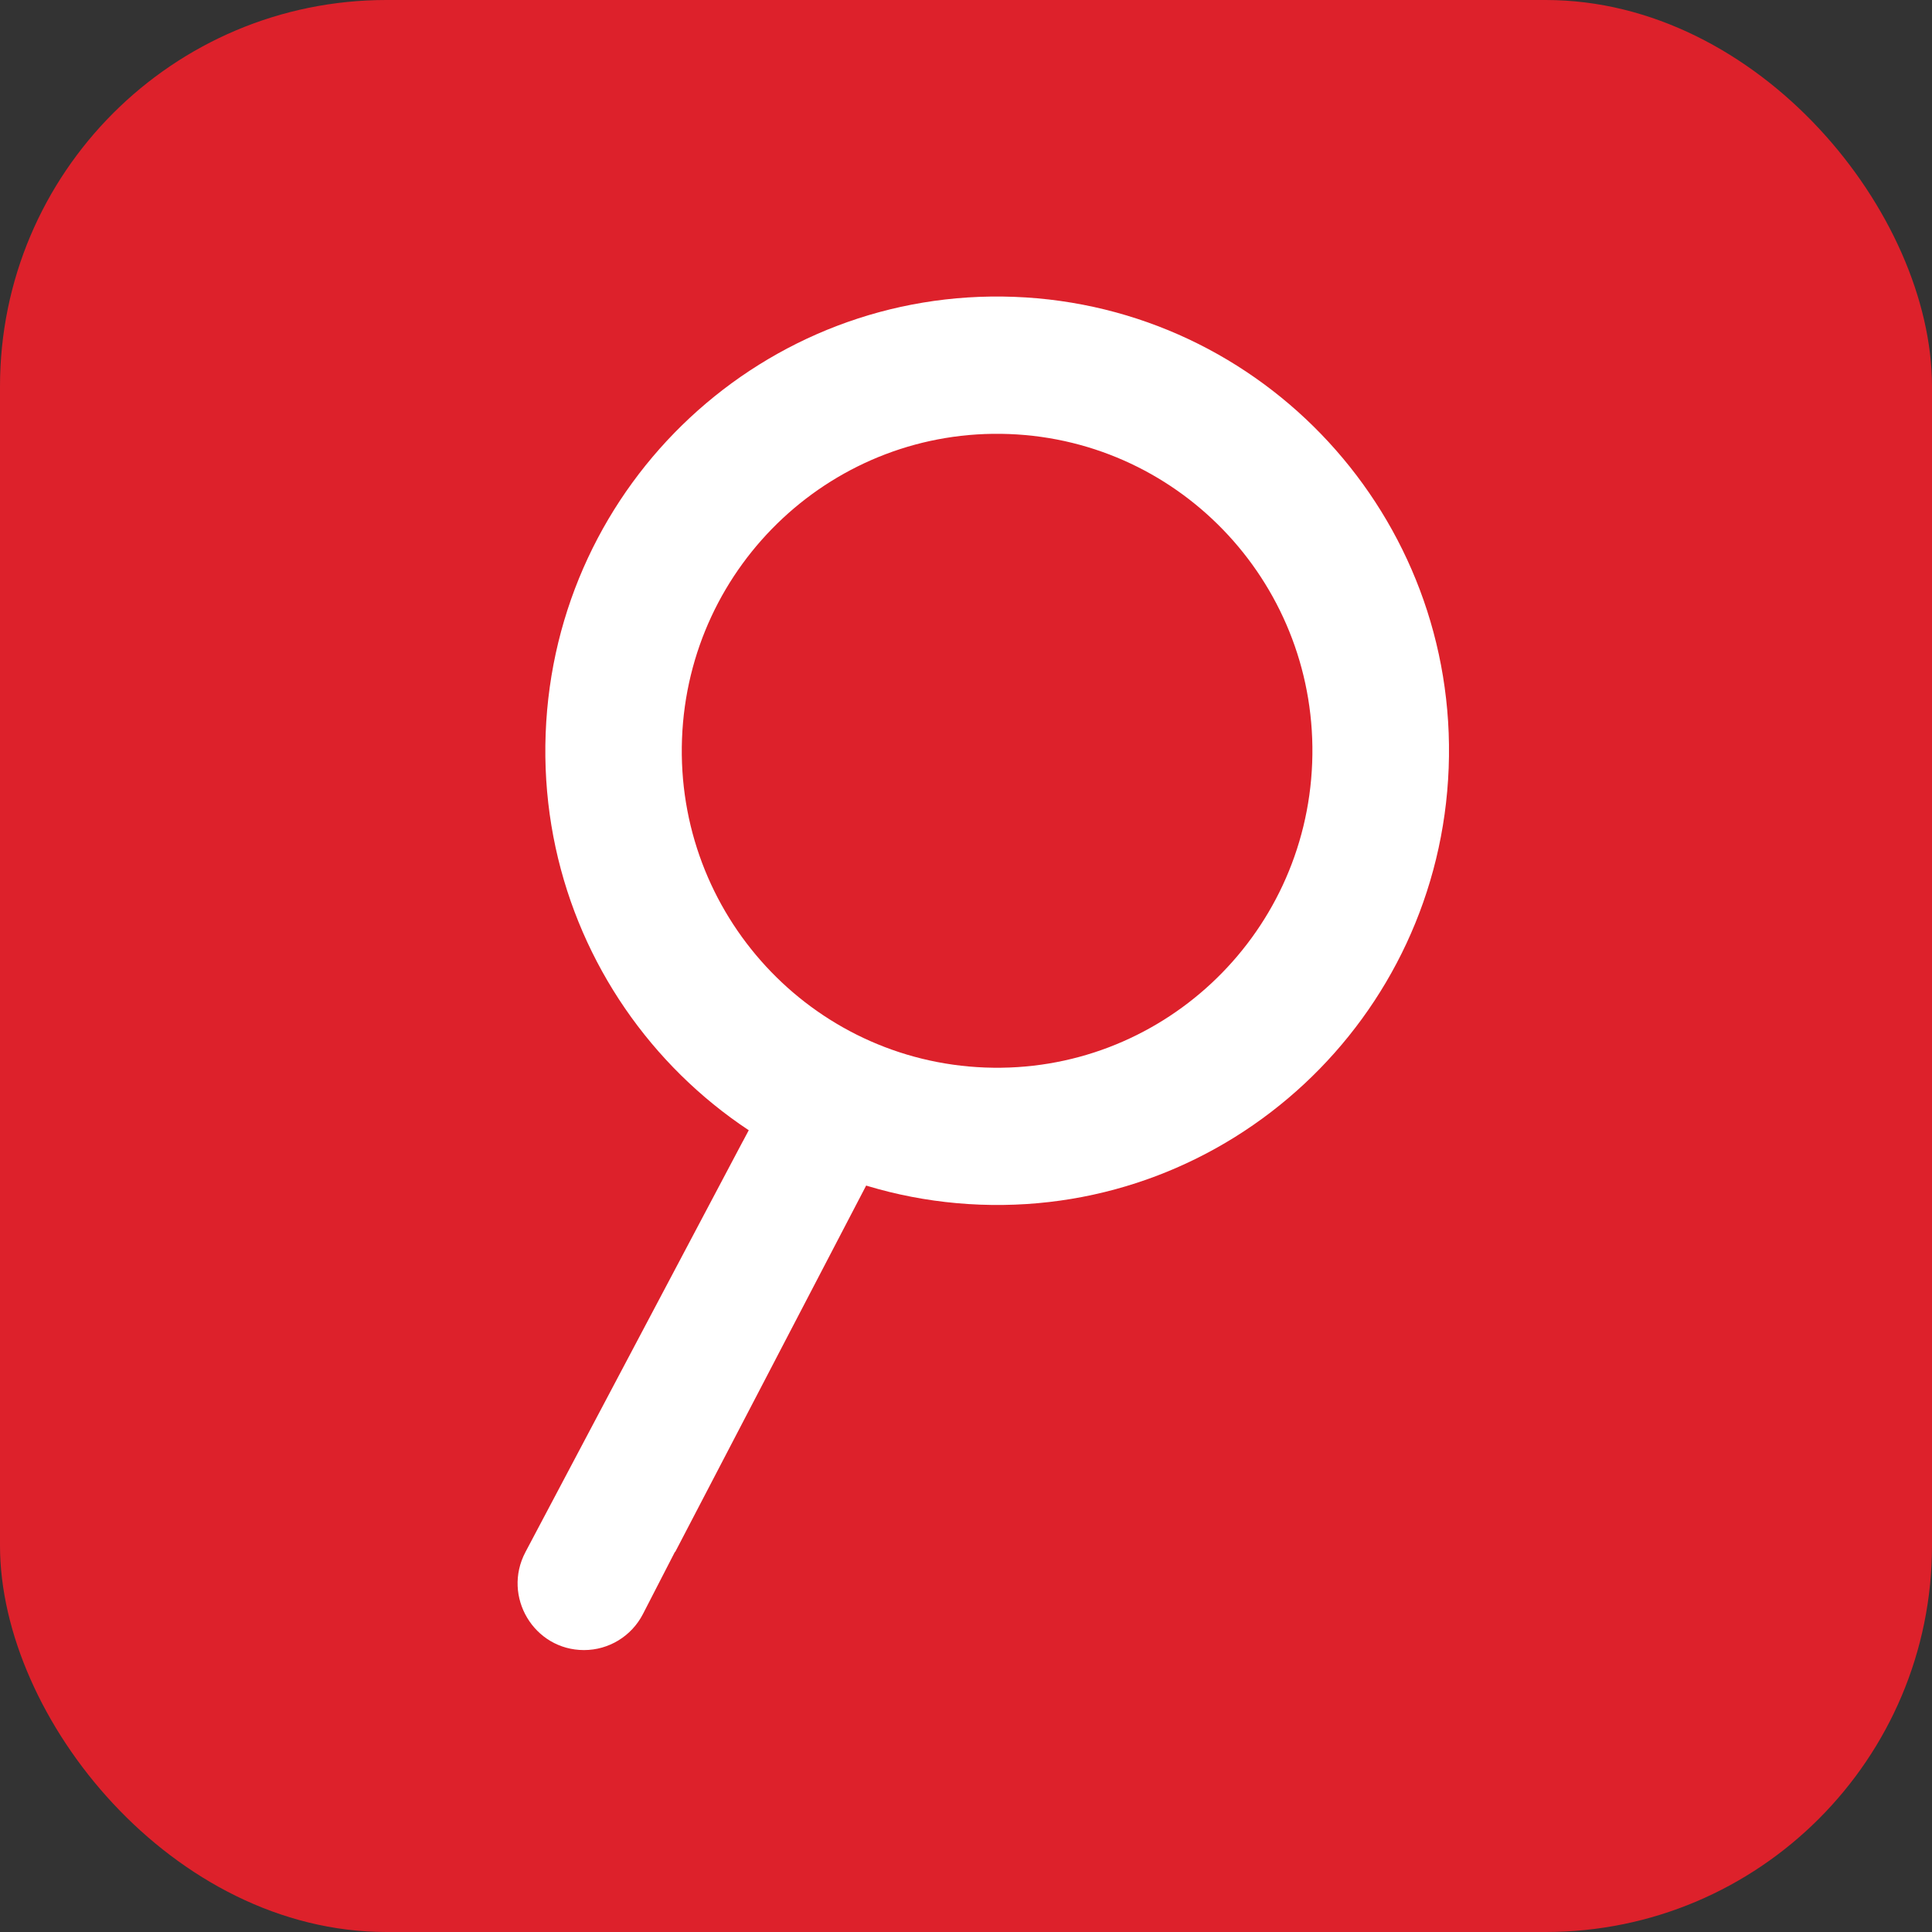 <svg width="120" height="120" viewBox="0 0 120 120" fill="none" xmlns="http://www.w3.org/2000/svg">
<rect x="0" y="0" width="120" height="120" fill="#333333" stroke="none"/>
<rect width="120" height="120" rx="24" fill="#DD212B"/>
<path fill-rule="evenodd" clip-rule="evenodd" d="M61.188 66.306C50.379 65.893 41.951 56.75 42.361 45.884C42.772 35.019 51.867 26.546 62.675 26.959C73.484 27.371 81.912 36.514 81.502 47.379C81.091 58.245 71.997 66.719 61.188 66.306ZM63.001 18.438C47.513 17.847 34.48 29.989 33.892 45.559C33.303 61.13 45.382 74.231 60.871 74.823C76.359 75.414 89.391 63.272 89.98 47.701C90.569 32.131 78.49 19.029 63.001 18.438Z" fill="white"/>
<path fill-rule="evenodd" clip-rule="evenodd" d="M49.198 65.132L46.138 70.895C46.134 70.901 46.129 70.905 46.126 70.912L32.637 96.401C31.177 99.161 33.166 102.489 36.274 102.489C37.815 102.489 39.226 101.627 39.934 100.251L40.358 99.427C40.358 99.427 40.363 99.418 40.363 99.417L41.92 96.392H41.939L44.335 91.796H44.335C45.504 89.554 46.825 87.018 48.163 84.451H48.162L50.453 80.056L55.657 70.072C55.843 69.713 56.013 69.39 56.15 69.126L56.48 68.492C56.489 68.474 56.495 68.463 56.504 68.446L49.198 65.132Z" fill="white"/>
</svg>
